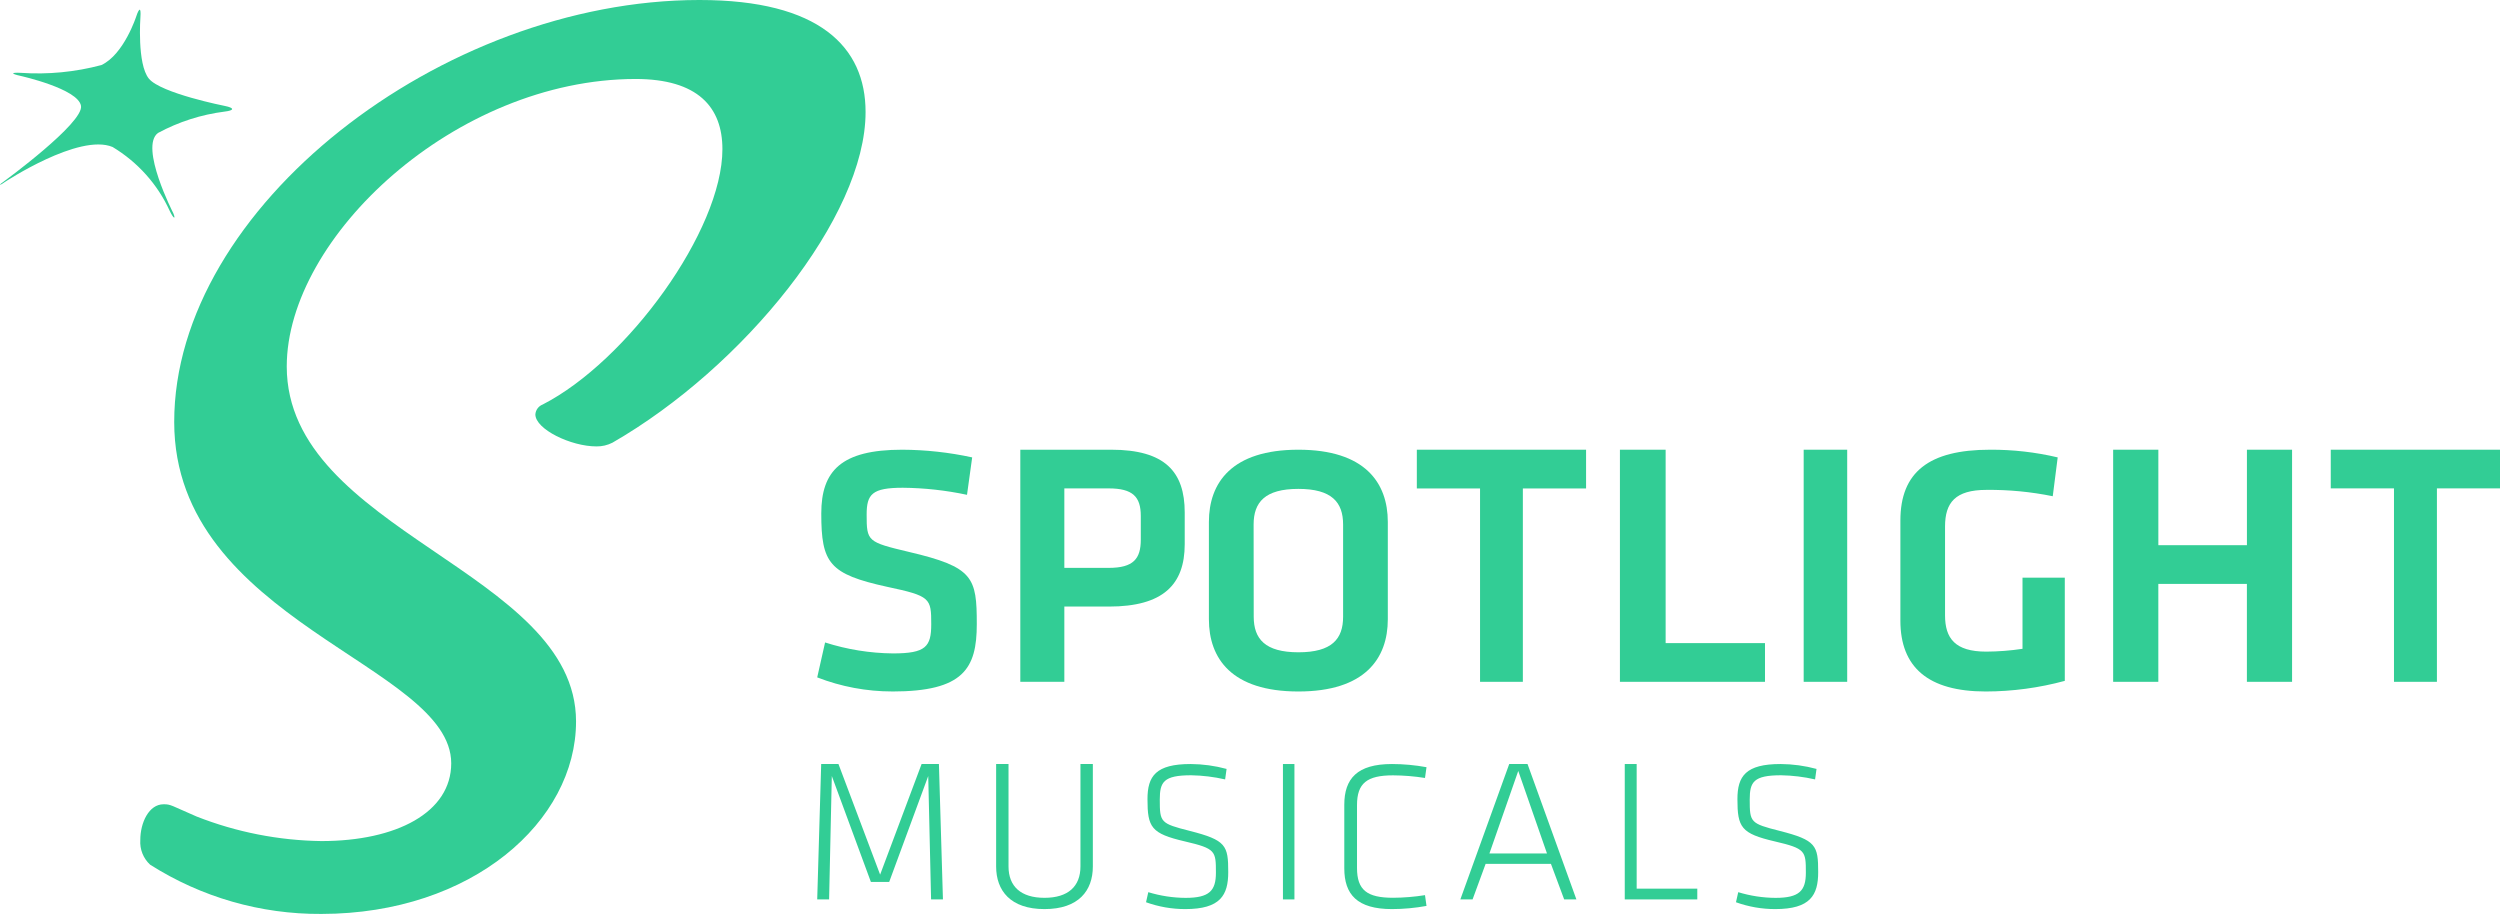 <?xml version="1.0" encoding="UTF-8"?>
<svg width="517px" height="189px" viewBox="0 0 517 189" version="1.1" xmlns="http://www.w3.org/2000/svg" xmlns:xlink="http://www.w3.org/1999/xlink">
    <title>Gruppe-175</title>
    <g id="FRONTEND" stroke="none" stroke-width="1" fill="none" fill-rule="evenodd">
        <g id="Artboard-Copy-4" transform="translate(-61, -46)">
            <g id="Gruppe-175" transform="translate(61, 46)">
                <path d="M184.527,142.995 C179.209,142.994 173.94,142.006 169,140.083 L170.627,132.861 C175.161,134.314 179.896,135.078 184.668,135.127 C191.457,135.127 192.58,133.745 192.58,129.081 C192.58,123.691 192.428,123.257 183.474,121.357 C171.468,118.725 169.841,116.47 169.841,106.188 C169.841,97.373 173.951,93 186.571,93 C191.44,93.021 196.293,93.554 201.046,94.588 L199.977,102.329 C195.61,101.397 191.155,100.908 186.685,100.867 C180.351,100.873 179.223,102.186 179.223,106.411 C179.223,111.949 179.375,112.097 187.959,114.135 C201.328,117.269 202,119.387 202,129.081 C202,138.267 199.24,143 184.532,143" id="Pfad_56" fill="#32CD95" fill-rule="nonzero"></path>
                <path d="M211,93 L229.782,93 C240.902,93 245,97.545 245,105.975 L245,112.531 C245,120.909 240.524,125.438 229.325,125.438 L220.105,125.438 L220.105,141 L211,141 L211,93 Z M229.273,101.001 L220.105,101.001 L220.105,117.437 L229.273,117.437 C234.405,117.437 235.916,115.557 235.916,111.594 L235.916,106.693 C235.916,102.729 234.258,101.001 229.273,101.001" id="Pfad_57" fill="#32CD95" fill-rule="nonzero"></path>
                <path d="M287,128.061 C287,136.153 282.302,143 268.5,143 C254.698,143 250,136.174 250,128.061 L250,107.939 C250,99.847 254.704,93 268.5,93 C282.296,93 287,99.852 287,107.944 L287,128.061 Z M259.269,127.532 C259.269,132.123 261.615,134.893 268.521,134.893 C275.428,134.893 277.753,132.144 277.753,127.553 L277.753,108.463 C277.753,103.866 275.406,101.102 268.5,101.102 C261.594,101.102 259.247,103.866 259.247,108.463 L259.269,127.532 Z" id="Pfad_58" fill="#32CD95" fill-rule="nonzero"></path>
                <polygon id="Pfad_59" points="0 189 517 189 517 0 0 0"></polygon>
                <polygon id="Pfad_60" fill="#32CD95" fill-rule="nonzero" points="306.074 101.013 293 101.013 293 93 328 93 328 101.013 314.926 101.013 314.926 141 306.074 141"></polygon>
                <polygon id="Pfad_61" fill="#32CD95" fill-rule="nonzero" points="344.453 132.996 365 132.996 365 141 335 141 335 93 344.453 93"></polygon>
                <polygon id="Pfad_62" fill="#32CD95" fill-rule="nonzero" points="382 141 373 141 373 93 382 93"></polygon>
                <path d="M402.235,127.255 C402.235,131.988 404.289,134.757 410.75,134.757 C413.263,134.744 415.771,134.549 418.255,134.174 L418.255,119.456 L427,119.456 L427,140.803 C421.673,142.25 416.177,142.988 410.655,143 C398.716,143 393,137.97 393,128.351 L393,107.65 C393,97.67 398.855,93.001 411.538,93.001 C416.249,92.974 420.947,93.507 425.531,94.589 L424.509,102.621 C420,101.702 415.406,101.262 410.804,101.308 C404.353,101.308 402.235,103.934 402.235,108.889 L402.235,127.255 Z" id="Pfad_63" fill="#32CD95" fill-rule="nonzero"></path>
                <polygon id="Pfad_64" points="0 189 517 189 517 0 0 0"></polygon>
                <polygon id="Pfad_65" fill="#32CD95" fill-rule="nonzero" points="464.658 141 464.658 120.752 446.342 120.752 446.342 141 437 141 437 93 446.347 93 446.347 112.746 464.664 112.746 464.664 93 474 93 474 141"></polygon>
                <polygon id="Pfad_66" fill="#32CD95" fill-rule="nonzero" points="482 93 482 100.996 495.076 100.996 495.076 141 503.955 141 503.955 100.996 517 100.996 517 93"></polygon>
                <polygon id="Pfad_67" fill="#32CD95" fill-rule="nonzero" points="190.586 158 182.01 180.874 173.394 158 169.821 158 169 186 171.458 186 172.02 160.482 180.1 182.386 183.884 182.386 191.959 160.482 192.548 186 195 186 194.169 158"></polygon>
                <path d="M226,158 L226,179.185 C226,184.204 223.044,188 216,188 C208.956,188 206,184.176 206,179.185 L206,158 L208.562,158 L208.562,179.185 C208.562,183.317 211.129,185.669 216,185.669 C220.871,185.669 223.438,183.317 223.438,179.185 L223.438,158 L226,158 Z" id="Pfad_68" fill="#32CD95" fill-rule="nonzero"></path>
                <path d="M245.106,188 C242.344,188.002 239.602,187.523 237,186.585 L237.466,184.502 C239.972,185.27 242.574,185.667 245.192,185.679 C250.107,185.679 251.451,184.193 251.451,180.478 C251.451,175.977 251.409,175.489 245.026,174.003 C238.066,172.376 237.3,171.118 237.3,165.261 C237.3,160.495 239.024,158 246.236,158 C248.742,158.017 251.236,158.358 253.657,159.014 L253.357,161.183 C251.046,160.653 248.686,160.365 246.317,160.326 C240.62,160.326 239.843,161.726 239.843,165.348 C239.843,170.077 239.977,170.289 246.022,171.823 C253.577,173.743 254,174.838 254,180.348 C254,185.115 252.394,188 245.106,188" id="Pfad_69" fill="#32CD95" fill-rule="nonzero"></path>
                <polygon id="Pfad_70" points="0 189 517 189 517 0 0 0"></polygon>
                <polygon id="Pfad_71" fill="#32CD95" fill-rule="nonzero" points="265.312 186 267.688 186 267.688 158 265.312 158"></polygon>
                <path d="M280.629,179.496 C280.629,184.043 282.683,185.659 288.08,185.659 C290.295,185.647 292.505,185.465 294.69,185.117 L295,187.344 C292.645,187.775 290.255,187.995 287.859,188 C280.663,188 278,184.981 278,179.566 L278,166.434 C278,161.014 280.668,158 287.859,158 C290.255,158.005 292.645,158.225 295,158.656 L294.69,160.883 C292.505,160.535 290.295,160.353 288.08,160.341 C282.683,160.341 280.629,161.967 280.629,166.504 L280.629,179.496 Z" id="Pfad_72" fill="#32CD95" fill-rule="nonzero"></path>
                <polygon id="Pfad_73" points="0 189 517 189 517 0 0 0"></polygon>
                <path d="M312.107,158 L302,186 L304.528,186 L307.229,178.641 L320.733,178.641 L323.472,186 L326,186 L315.893,158 L312.107,158 Z M313.976,159.429 L319.918,176.498 L308.012,176.498 L313.976,159.429 Z" id="Pfad_74" fill="#32CD95" fill-rule="nonzero"></path>
                <polygon id="Pfad_75" fill="#32CD95" fill-rule="nonzero" points="336 158 336 186 351 186 351 183.773 338.462 183.773 338.462 158"></polygon>
                <path d="M367.106,188 C364.344,188.002 361.602,187.523 359,186.585 L359.466,184.502 C361.972,185.27 364.574,185.667 367.192,185.679 C372.107,185.679 373.451,184.193 373.451,180.478 C373.451,175.977 373.409,175.489 367.026,174.003 C360.066,172.376 359.3,171.118 359.3,165.261 C359.3,160.495 361.024,158 368.236,158 C370.742,158.017 373.236,158.358 375.657,159.014 L375.357,161.183 C373.046,160.652 370.686,160.365 368.317,160.326 C362.62,160.326 361.843,161.726 361.843,165.348 C361.843,170.077 361.972,170.289 368.022,171.823 C375.577,173.743 376,174.838 376,180.348 C376,185.115 374.394,188 367.106,188" id="Pfad_76" fill="#32CD95" fill-rule="nonzero"></path>
                <path d="M144.558,0 C91.402,0.053 35.979,42.933 36.027,87.299 C36.064,128.604 93.298,137.467 93.314,157.846 C93.314,168.047 81.939,173.929 66.491,173.934 C57.653,173.815 48.908,172.097 40.674,168.863 C35.352,166.567 35.352,166.312 33.824,166.323 C30.779,166.323 29.009,170.152 29.014,173.722 C28.886,175.642 29.633,177.516 31.043,178.814 C41.629,185.543 53.908,189.077 66.428,189 L66.496,189 C97.64,188.967 119.142,169.824 119.126,149.174 C119.094,118.069 59.336,109.969 59.299,75.799 C59.299,49.033 94.189,16.39 131.413,16.332 C144.326,16.332 149.395,22.167 149.395,30.839 C149.395,47.665 129.684,74.712 112.224,83.655 C111.369,83.983 110.78,84.779 110.712,85.697 C110.712,88.757 118.061,92.327 123.357,92.317 C124.502,92.334 125.634,92.07 126.655,91.547 C153.726,75.969 179.016,44.838 179,23.169 C179.011,9.68 169.406,0 144.685,0 L144.558,0 Z" id="Pfad_77" fill="#32CD95" fill-rule="nonzero"></path>
                <path d="M28.179,3.387 C28.179,3.387 25.64,11.267 20.965,13.455 C15.545,14.904 9.915,15.448 4.311,15.064 C2.248,14.961 2.2,15.245 4.222,15.69 C4.222,15.69 16.184,18.35 16.754,21.899 C17.324,25.448 0.818,37.514 0.818,37.514 C0.29,37.876 0.016,38.114 0,38.192 L0,38.192 C0,38.264 0.343,38.119 0.95,37.674 C0.95,37.674 16.343,27.482 23.287,30.4 C28.491,33.536 32.607,38.14 35.097,43.609 C35.92,45.327 36.384,45.409 35.841,44.1 C35.841,44.1 28.785,30.338 32.674,27.497 C36.941,25.193 41.611,23.694 46.442,23.079 C48.5,22.841 48.521,22.313 46.495,21.909 C46.495,21.909 33.255,19.291 30.785,16.259 C28.316,13.227 29.039,3.552 29.039,3.552 C29.118,2.517 29.039,2 28.891,2 C28.743,2 28.479,2.471 28.179,3.387" id="Pfad_78" fill="#32CD95" fill-rule="nonzero"></path>
                <polygon id="Pfad_79" points="0 189 517 189 517 0 0 0"></polygon>
            </g>
        </g>
    </g>
</svg>